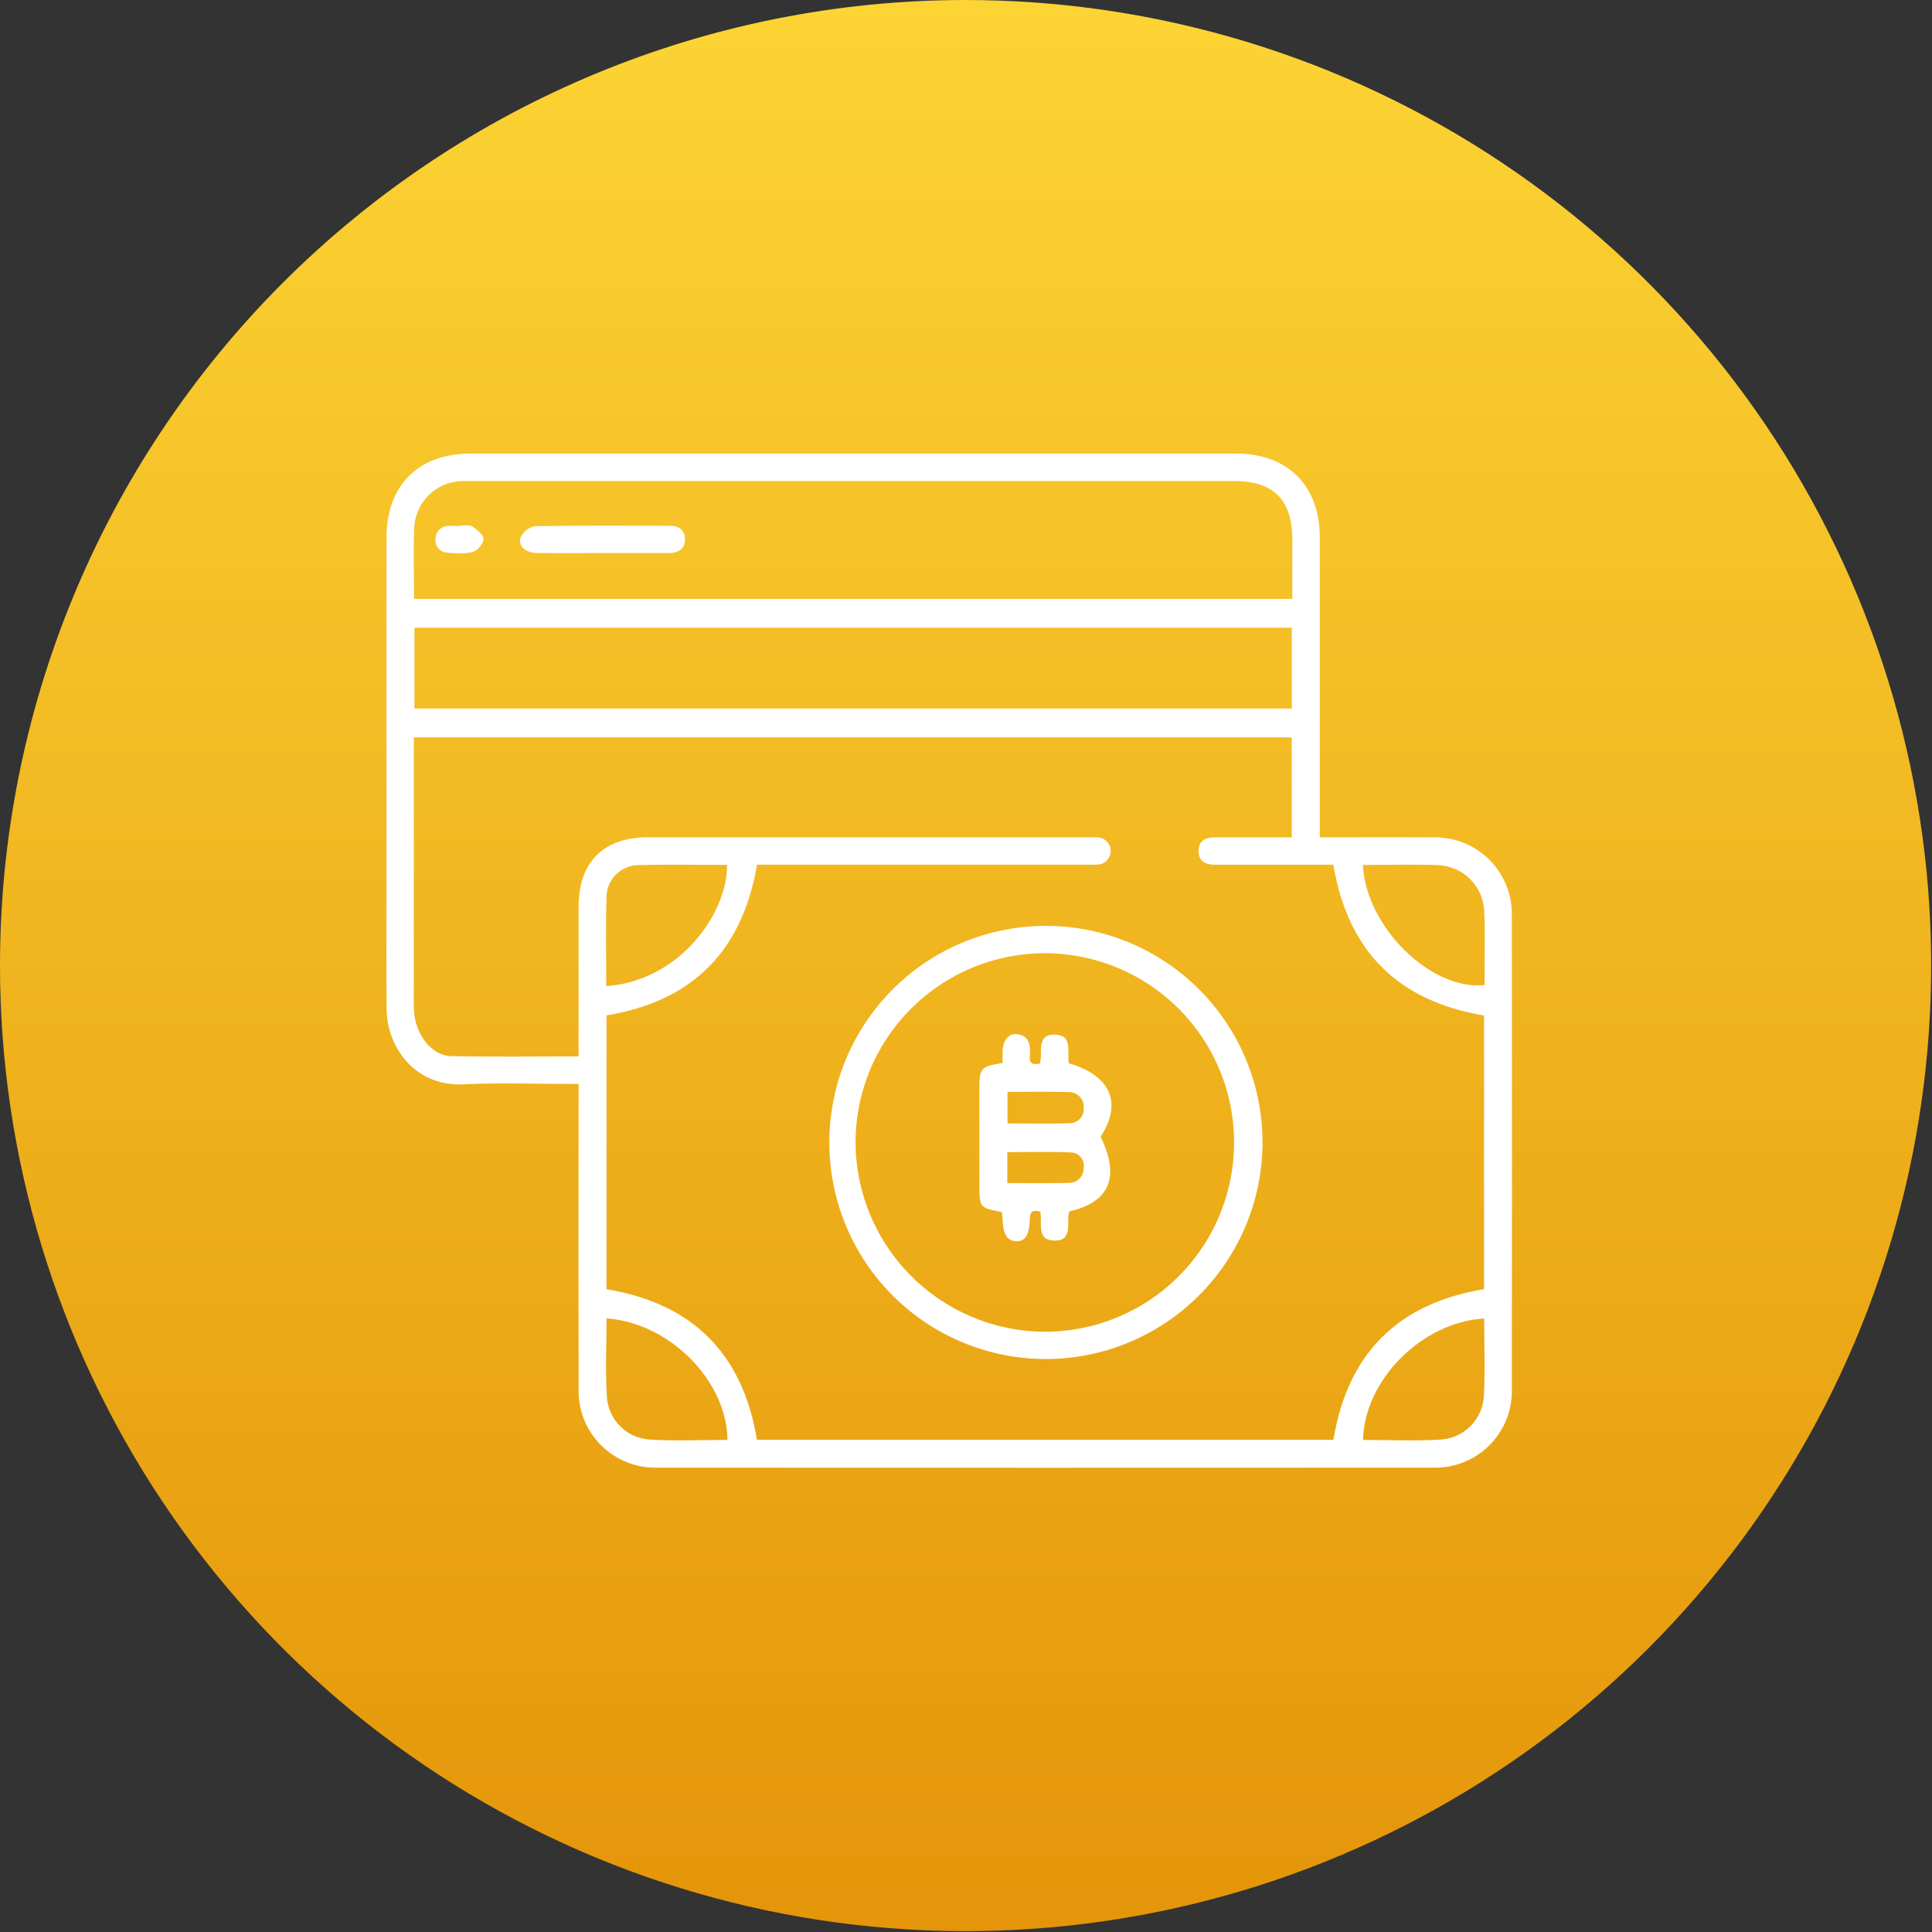 <svg width="115" height="115" viewBox="0 0 115 115" fill="none" xmlns="http://www.w3.org/2000/svg">
<rect x="0" y="0" width="115" height="115" fill="#333333" stroke="none"/>
<g clip-path="url(#clip0_201_79)">
<path d="M57.475 0C68.843 0 79.955 3.371 89.406 9.686C98.858 16.002 106.225 24.978 110.575 35.48C114.925 45.983 116.063 57.539 113.846 68.688C111.628 79.837 106.154 90.078 98.116 98.116C90.078 106.154 79.837 111.628 68.688 113.846C57.539 116.063 45.983 114.925 35.48 110.575C24.978 106.225 16.002 98.858 9.686 89.406C3.371 79.955 0 68.843 0 57.475C0 42.232 6.055 27.613 16.834 16.834C27.613 6.055 42.232 0 57.475 0Z" fill="url(#paint0_linear_201_79)"/>
<path d="M34.443 64.523C32.078 64.523 29.808 64.443 27.545 64.543C24.686 64.669 23.036 62.32 23.013 60.08C22.989 57.726 23.005 55.368 23.005 53.012C23.005 46.011 23.005 39.011 23.005 32.01C23.005 28.9 24.894 27 27.99 27C43.193 27 58.395 27 73.597 27C76.648 27 78.558 28.914 78.558 31.968C78.558 37.631 78.558 43.295 78.558 48.959V49.84H79.334C81.33 49.84 83.327 49.829 85.324 49.843C85.939 49.829 86.55 49.939 87.121 50.167C87.692 50.395 88.211 50.736 88.647 51.169C89.082 51.603 89.426 52.12 89.657 52.689C89.888 53.259 90.001 53.87 89.991 54.484C90.003 63.886 90.003 73.288 89.991 82.69C90.006 83.31 89.894 83.928 89.663 84.504C89.431 85.08 89.084 85.603 88.643 86.04C88.202 86.477 87.677 86.82 87.099 87.046C86.521 87.273 85.903 87.38 85.282 87.36C69.898 87.367 54.514 87.367 39.13 87.36C38.51 87.377 37.892 87.268 37.316 87.038C36.739 86.809 36.215 86.464 35.776 86.025C35.337 85.586 34.993 85.062 34.763 84.486C34.534 83.909 34.425 83.291 34.442 82.671C34.431 76.916 34.429 71.161 34.439 65.406V64.521M34.439 62.882C34.439 59.857 34.439 56.915 34.439 53.973C34.439 51.324 35.917 49.839 38.555 49.838C47.292 49.838 56.03 49.838 64.767 49.838C64.948 49.838 65.129 49.83 65.311 49.843C65.417 49.844 65.522 49.867 65.62 49.908C65.718 49.95 65.807 50.011 65.881 50.087C65.956 50.163 66.014 50.253 66.054 50.352C66.094 50.451 66.113 50.556 66.112 50.663C66.111 50.769 66.089 50.875 66.047 50.972C66.005 51.07 65.944 51.159 65.868 51.234C65.792 51.308 65.702 51.367 65.603 51.406C65.504 51.446 65.399 51.466 65.292 51.465C65.089 51.475 64.884 51.469 64.68 51.469H45.061C44.178 56.633 41.21 59.594 36.102 60.44V76.739C41.233 77.591 44.209 80.575 45.059 85.703H79.371C80.21 80.565 83.216 77.583 88.335 76.733V60.444C83.215 59.592 80.225 56.621 79.367 51.471H72.295C71.743 51.471 71.343 51.254 71.342 50.657C71.342 50.06 71.739 49.84 72.293 49.841C72.86 49.841 73.427 49.841 73.994 49.841H76.888V43.894H24.633V44.671C24.633 49.294 24.633 53.916 24.633 58.538C24.633 59.082 24.615 59.625 24.644 60.168C24.72 61.591 25.69 62.841 26.868 62.866C29.36 62.919 31.854 62.882 34.437 62.882M24.648 35.646H76.925C76.925 34.443 76.925 33.292 76.925 32.137C76.925 29.752 75.814 28.631 73.447 28.631H28.112C27.885 28.631 27.658 28.625 27.431 28.638C26.721 28.67 26.047 28.961 25.537 29.457C25.026 29.952 24.715 30.617 24.662 31.326C24.596 32.748 24.647 34.175 24.647 35.646M24.668 42.173H76.892V37.363H24.668V42.173ZM36.087 58.697C40.47 58.385 43.3 54.36 43.279 51.483C41.492 51.483 39.704 51.444 37.919 51.498C37.446 51.523 36.999 51.722 36.664 52.056C36.329 52.391 36.13 52.837 36.103 53.309C36.048 55.092 36.088 56.878 36.088 58.698M36.105 78.477C36.105 80.057 36.025 81.641 36.129 83.211C36.185 83.854 36.467 84.455 36.925 84.909C37.384 85.362 37.989 85.638 38.632 85.686C40.182 85.784 41.744 85.709 43.301 85.709C43.271 82.18 39.835 78.728 36.105 78.477ZM88.343 78.483C84.657 78.685 81.204 82.145 81.134 85.71C82.69 85.71 84.252 85.785 85.802 85.687C86.456 85.635 87.069 85.351 87.531 84.886C87.994 84.421 88.274 83.805 88.322 83.151C88.413 81.601 88.343 80.041 88.343 78.483ZM81.123 51.483C81.294 55.159 85.167 58.972 88.367 58.635C88.367 58.416 88.367 58.193 88.367 57.971C88.363 56.703 88.409 55.435 88.343 54.175C88.3 53.477 88.002 52.819 87.506 52.325C87.01 51.832 86.35 51.538 85.652 51.498C84.163 51.438 82.67 51.485 81.125 51.485" fill="white"/>
<path d="M62.183 80.896C59.63 80.882 57.139 80.11 55.026 78.678C52.912 77.247 51.271 75.22 50.311 72.855C49.35 70.49 49.114 67.893 49.63 65.393C50.147 62.893 51.395 60.603 53.214 58.812C55.034 57.022 57.344 55.812 59.852 55.337C62.36 54.861 64.953 55.14 67.302 56.139C69.651 57.138 71.651 58.812 73.048 60.948C74.445 63.085 75.176 65.588 75.149 68.141C75.106 71.547 73.719 74.798 71.291 77.187C68.863 79.576 65.589 80.909 62.183 80.896ZM62.193 79.271C64.414 79.271 66.584 78.615 68.433 77.385C70.281 76.155 71.725 74.406 72.583 72.358C73.441 70.31 73.674 68.055 73.254 65.874C72.834 63.694 71.779 61.687 70.222 60.104C68.665 58.522 66.675 57.434 64.501 56.979C62.328 56.524 60.069 56.721 58.008 57.546C55.947 58.37 54.175 59.786 52.915 61.614C51.655 63.442 50.964 65.602 50.928 67.822C50.91 69.315 51.187 70.797 51.745 72.182C52.302 73.568 53.128 74.829 54.176 75.893C55.223 76.958 56.471 77.804 57.847 78.384C59.223 78.964 60.7 79.265 62.193 79.271Z" fill="white"/>
<path d="M35.877 32.92C34.563 32.92 33.248 32.932 31.935 32.915C31.23 32.906 30.776 32.44 31.02 31.924C31.105 31.767 31.224 31.631 31.369 31.526C31.514 31.422 31.681 31.351 31.857 31.32C34.53 31.275 37.204 31.291 39.878 31.295C40.41 31.295 40.776 31.556 40.775 32.098C40.775 32.682 40.373 32.917 39.82 32.918C38.505 32.918 37.191 32.918 35.877 32.918" fill="white"/>
<path d="M27.381 31.282C27.629 31.294 27.933 31.221 28.112 31.338C28.397 31.524 28.784 31.837 28.785 32.098C28.747 32.27 28.668 32.429 28.554 32.562C28.44 32.696 28.294 32.799 28.131 32.862C27.643 32.957 27.144 32.969 26.653 32.897C26.549 32.896 26.447 32.874 26.353 32.832C26.259 32.79 26.174 32.728 26.106 32.651C26.037 32.574 25.985 32.483 25.953 32.385C25.922 32.286 25.911 32.183 25.922 32.08C25.92 31.977 25.939 31.875 25.977 31.779C26.016 31.684 26.073 31.598 26.147 31.525C26.22 31.453 26.307 31.396 26.403 31.359C26.499 31.322 26.601 31.304 26.704 31.308C26.929 31.293 27.155 31.308 27.381 31.308V31.284" fill="white"/>
<path d="M63.622 63.288C66.12 64.019 66.818 65.664 65.514 67.665C66.678 70.053 66.058 71.562 63.651 72.106C63.433 72.724 63.939 73.879 62.737 73.844C61.663 73.813 62.059 72.773 61.922 72.128C61.514 72.007 61.315 72.064 61.301 72.535C61.271 73.546 61.021 73.91 60.465 73.879C59.929 73.85 59.708 73.468 59.674 72.528C59.67 72.397 59.643 72.266 59.628 72.145C58.308 71.893 58.297 71.88 58.297 70.498C58.297 68.618 58.297 66.739 58.297 64.86C58.297 63.568 58.361 63.491 59.678 63.271C59.678 63.042 59.67 62.798 59.678 62.556C59.705 61.912 60.04 61.505 60.535 61.556C61.123 61.616 61.305 62.012 61.316 62.557C61.323 62.908 61.109 63.473 61.896 63.308C62.101 62.681 61.625 61.537 62.831 61.586C63.879 61.628 63.495 62.62 63.622 63.288M59.972 64.995V66.871C61.236 66.871 62.456 66.894 63.675 66.86C63.791 66.859 63.905 66.834 64.01 66.787C64.116 66.74 64.21 66.671 64.288 66.586C64.366 66.5 64.425 66.4 64.462 66.29C64.499 66.181 64.513 66.065 64.502 65.95C64.513 65.829 64.498 65.707 64.459 65.592C64.419 65.477 64.356 65.372 64.273 65.283C64.191 65.194 64.09 65.124 63.978 65.076C63.867 65.029 63.746 65.005 63.625 65.007C62.428 64.969 61.229 64.995 59.972 64.995ZM59.959 70.419C61.227 70.419 62.428 70.436 63.625 70.411C63.74 70.414 63.855 70.393 63.962 70.35C64.069 70.308 64.166 70.244 64.248 70.163C64.329 70.082 64.394 69.985 64.437 69.878C64.481 69.772 64.502 69.658 64.501 69.543C64.522 69.435 64.521 69.323 64.497 69.216C64.473 69.109 64.427 69.008 64.362 68.919C64.296 68.831 64.213 68.756 64.118 68.702C64.023 68.647 63.917 68.612 63.808 68.601C62.53 68.54 61.248 68.581 59.958 68.581L59.959 70.419Z" fill="white"/>
</g>
<defs>
<linearGradient id="paint0_linear_201_79" x1="57.475" y1="0" x2="57.475" y2="114.95" gradientUnits="userSpaceOnUse">
<stop stop-color="#FCD434"/>
<stop offset="1" stop-color="#E49509"/>
</linearGradient>
<clipPath id="clip0_201_79">
<rect width="114.949" height="114.949" fill="white"/>
</clipPath>
</defs>
</svg>
